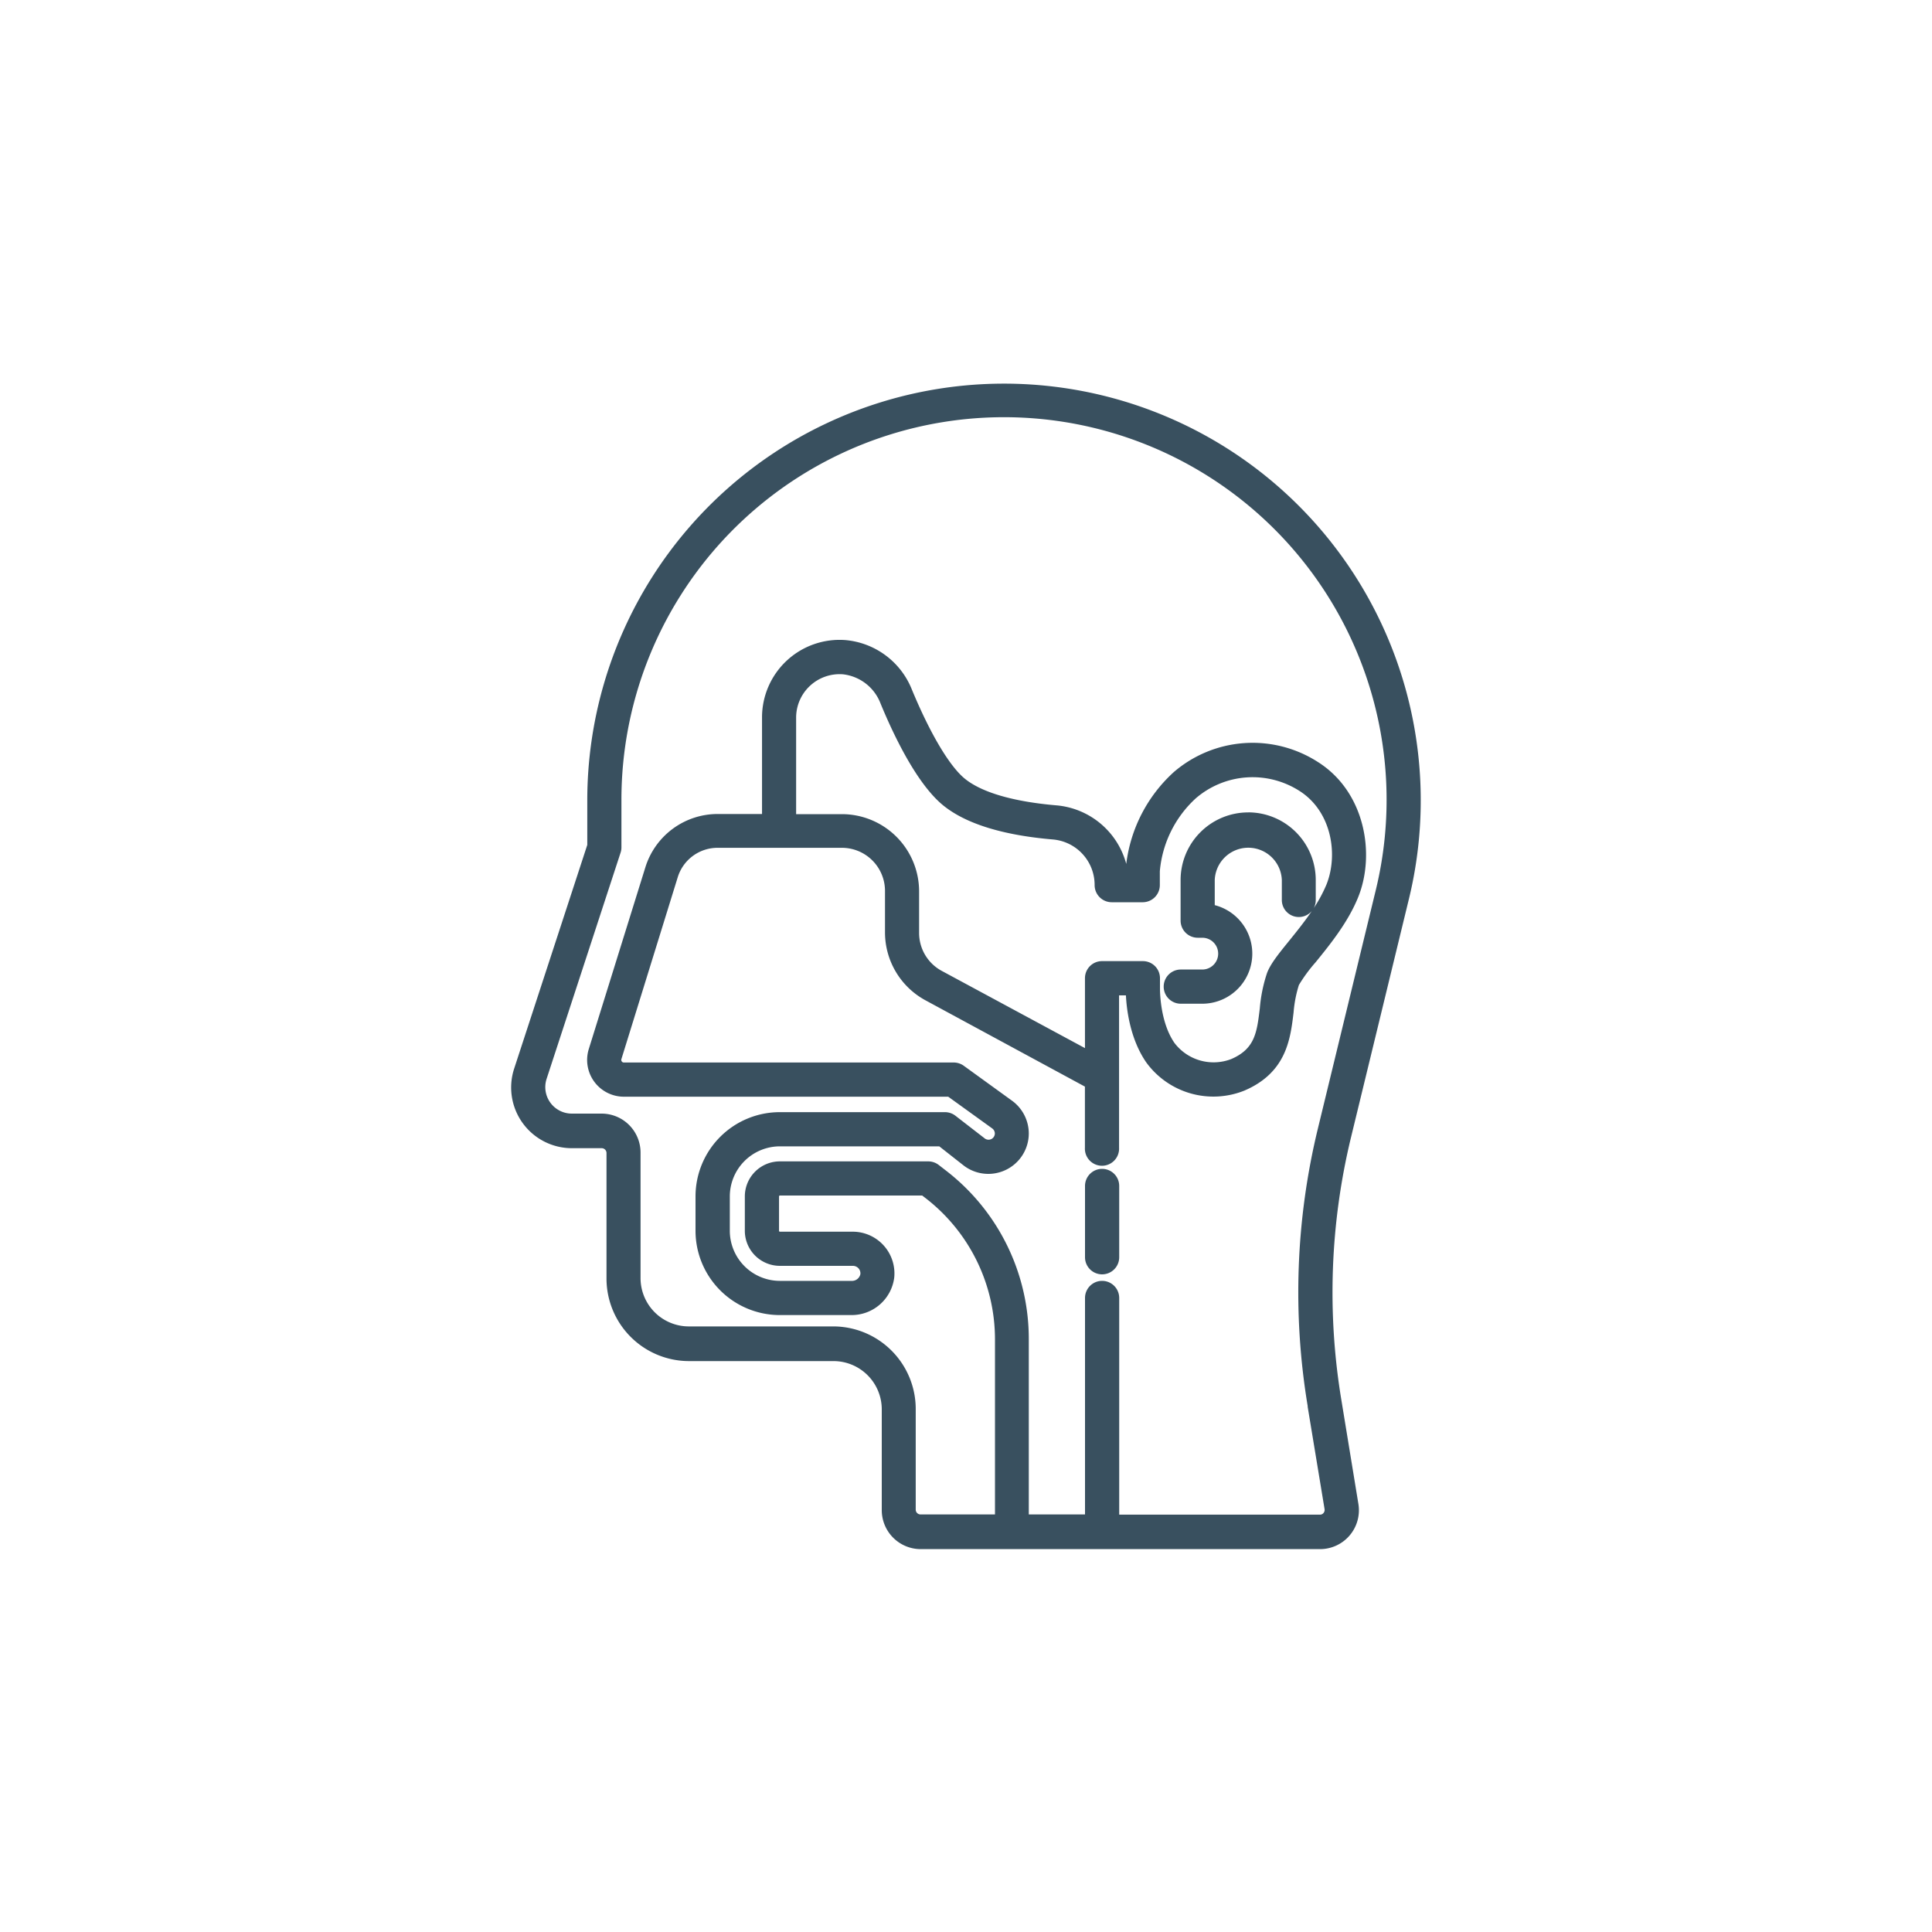 <svg id="Capa_1" data-name="Capa 1" xmlns="http://www.w3.org/2000/svg" viewBox="0 0 400 400"><defs><style>.cls-1{fill:#39505f;}</style></defs><title>ICONOS</title><path class="cls-1" d="M291.73,186a86.28,86.28,0,1,0-170.14-20.31v9.24l-15.14,46.32a12.57,12.57,0,0,0,11.94,16.47h6.18a1,1,0,0,1,1,1v26a17.1,17.1,0,0,0,17.08,17.08h29.91a10,10,0,0,1,10,10v20.87a8.07,8.07,0,0,0,8.06,8.06H273.3a8.05,8.05,0,0,0,7.94-9.36L277.74,290a136.33,136.33,0,0,1,2-54.64Zm-21,105.2,3.51,21.26a1,1,0,0,1-.22.79.91.91,0,0,1-.74.34H231.72V268.73a3.54,3.54,0,1,0-7.08,0v44.82H213V277.39A44,44,0,0,0,196,242.47l-1.65-1.28a3.56,3.56,0,0,0-2.17-.74H161.47a7.26,7.26,0,0,0-7.26,7.25v7.13a7.26,7.26,0,0,0,7.26,7.25h15.12a1.58,1.58,0,0,1,1.15.51,1.55,1.55,0,0,1,.39,1.22,1.77,1.77,0,0,1-1.84,1.38H161.47a10.38,10.38,0,0,1-10.37-10.36V247.7a10.38,10.38,0,0,1,10.37-10.36h33l5.09,4A8.38,8.38,0,0,0,213,234.69a8.41,8.41,0,0,0-3.47-6.8l-10-7.24a3.57,3.57,0,0,0-2.07-.67H129.17a.5.5,0,0,1-.43-.21.52.52,0,0,1-.09-.48l11.66-37.64a8.63,8.63,0,0,1,8.29-6.12l25.71,0a8.93,8.93,0,0,1,8.92,8.92v8.6a16,16,0,0,0,8.39,14.06l33,17.86v12.66a3.54,3.54,0,1,0,7.07,0V206.08h1.42c.14,2.87.84,9,4.21,13.88a17.19,17.19,0,0,0,20.33,5.83c8.67-3.73,9.51-10.62,10.17-16.16a25.76,25.76,0,0,1,1.1-5.69,32,32,0,0,1,3.46-4.71c3-3.69,6.72-8.29,8.82-13.49,3.59-8.91,1.43-21.83-8.38-28A25,25,0,0,0,243,159.87a30.71,30.71,0,0,0-9.82,19,16.43,16.43,0,0,0-14.58-12.14c-8.83-.77-15.34-2.67-18.83-5.5-3.18-2.59-7.17-9.3-10.95-18.4a16.35,16.35,0,0,0-13.7-10.3,16.05,16.05,0,0,0-17.35,16v20H148.6a15.68,15.68,0,0,0-15,11.09L121.9,217.2a7.61,7.61,0,0,0,7.27,9.86h67.15l9.11,6.57a1.31,1.31,0,0,1,.54,1.06,1.3,1.3,0,0,1-2.1,1L197.81,231a3.54,3.54,0,0,0-2.17-.74H161.47A17.45,17.45,0,0,0,144,247.7v7.13a17.46,17.46,0,0,0,17.44,17.44h14.82a8.88,8.88,0,0,0,8.88-7.75,8.64,8.64,0,0,0-8.58-9.51H161.47a.18.18,0,0,1-.18-.18V247.7a.19.19,0,0,1,.18-.18h29.46l.7.54A36.93,36.93,0,0,1,206,277.39v36.16H190.59a1,1,0,0,1-1-1V291.7a17.1,17.1,0,0,0-17.08-17.08H142.62a10,10,0,0,1-10-10v-26a8.07,8.07,0,0,0-8.05-8.06h-6.18a5.49,5.49,0,0,1-5.22-7.2l15.32-46.84a3.44,3.44,0,0,0,.17-1.11v-9.8a79.21,79.21,0,1,1,156.19,18.64l-12,49.42A143.7,143.7,0,0,0,270.75,291.16Zm-12.3-123a14,14,0,0,0-14,14v8.41a3.55,3.55,0,0,0,3.54,3.54h.95a3.29,3.29,0,1,1,0,6.58h-4.45a3.54,3.54,0,0,0,0,7.08h4.45a10.37,10.37,0,0,0,2.58-20.41v-5.2a6.95,6.95,0,0,1,13.89,0v4.13a3.52,3.52,0,0,0,6.21,2.28c-1.5,2.22-3.2,4.32-4.7,6.18-2.16,2.66-3.87,4.77-4.58,6.68a31,31,0,0,0-1.49,7.31c-.61,5-1,8.38-5.95,10.5a10.17,10.17,0,0,1-11.72-3.35c-3.07-4.44-3-11.08-3-11.4v-2a3.53,3.53,0,0,0-3.53-3.54h-8.47a3.53,3.53,0,0,0-3.53,3.53V217l-29.67-16a8.92,8.92,0,0,1-4.67-7.84v-8.6a16,16,0,0,0-16-16h-9.46v-20a9,9,0,0,1,9.72-8.95,9.45,9.45,0,0,1,7.72,5.95c3,7.3,7.74,16.89,13,21.18,4.66,3.79,12.29,6.17,22.68,7.06a9.45,9.45,0,0,1,8.68,9.46,3.55,3.55,0,0,0,3.54,3.54h6.42a3.55,3.55,0,0,0,3.54-3.54v-2.88a23.19,23.19,0,0,1,7.45-15.1,18,18,0,0,1,21.44-1.54c6.69,4.23,8.1,13.2,5.6,19.42a29.48,29.48,0,0,1-2.62,4.86,3.57,3.57,0,0,0,.41-1.62v-4.13A14,14,0,0,0,258.45,168.19Z"/><path class="cls-1" d="M228.18,242a3.54,3.54,0,0,0-3.54,3.53v14.77a3.54,3.54,0,0,0,7.08,0V245.56A3.54,3.54,0,0,0,228.18,242Z"/></svg>